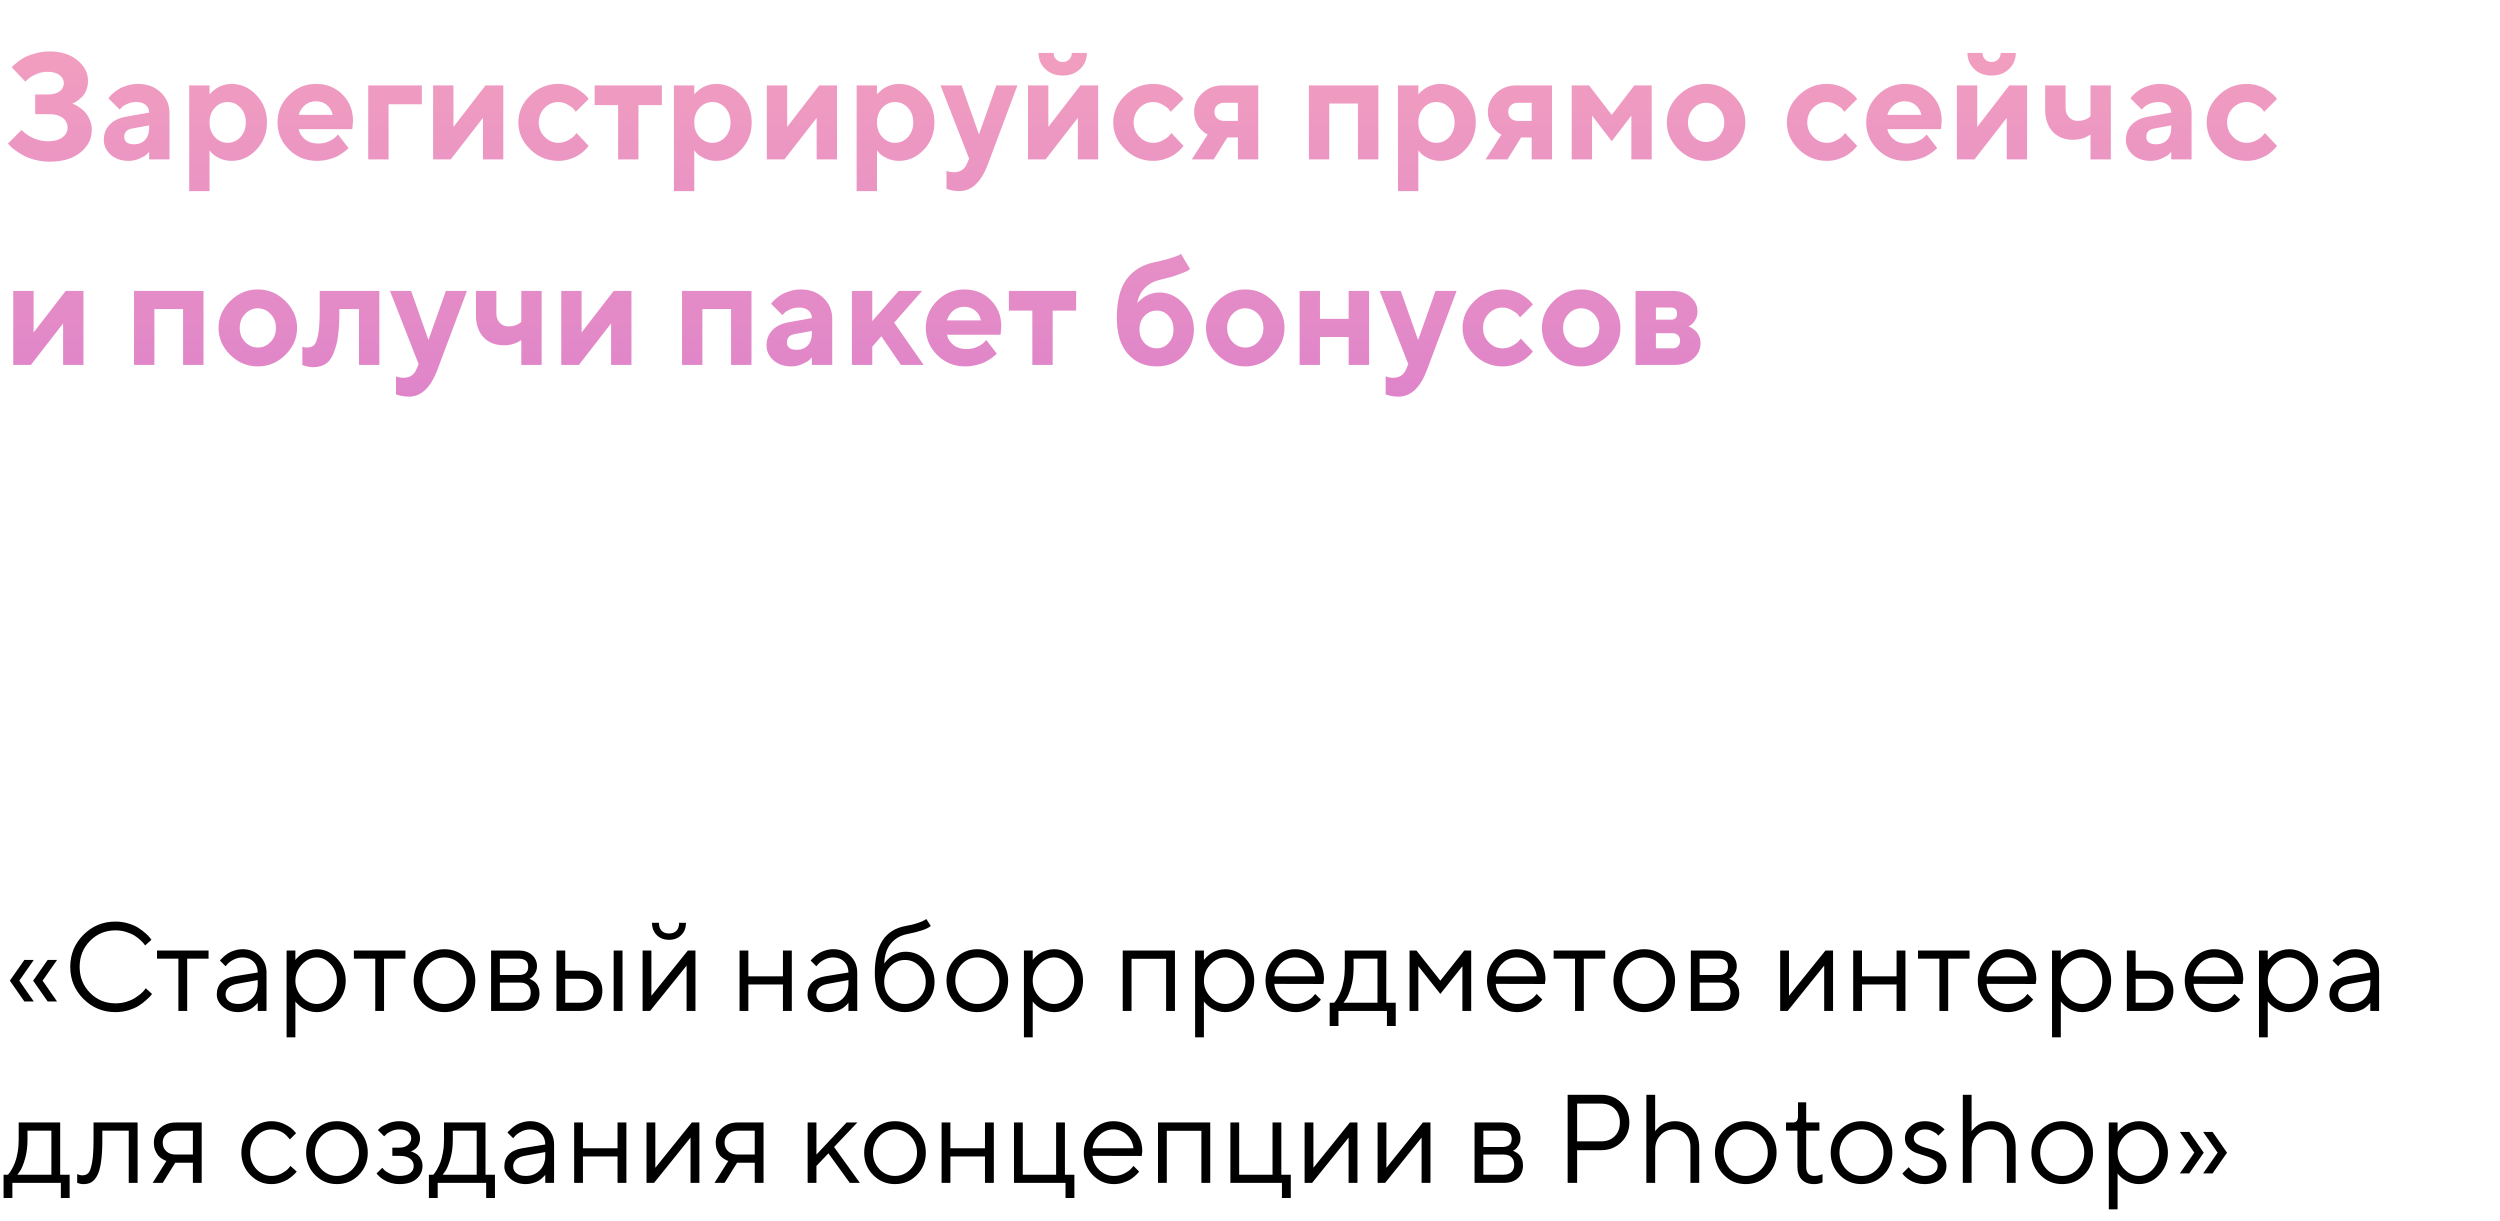 <?xml version="1.0" encoding="UTF-8"?> <svg xmlns="http://www.w3.org/2000/svg" width="596" height="291" viewBox="0 0 596 291" fill="none"> <path d="M17.207 24.676C17.324 24.723 17.488 24.793 17.699 24.887C17.922 24.969 18.303 25.186 18.842 25.537C19.381 25.877 19.85 26.264 20.248 26.697C20.658 27.131 21.033 27.734 21.373 28.508C21.713 29.27 21.883 30.096 21.883 30.986C21.883 33.096 20.98 34.883 19.176 36.348C17.383 37.812 14.922 38.545 11.793 38.545C10.598 38.545 9.432 38.393 8.295 38.088C7.17 37.795 6.238 37.438 5.5 37.016C4.762 36.594 4.105 36.172 3.531 35.75C2.969 35.328 2.559 34.977 2.301 34.695L1.896 34.221L5.148 30.986L5.43 31.268C5.547 31.385 5.811 31.602 6.221 31.918C6.631 32.234 7.064 32.51 7.521 32.744C7.979 32.978 8.559 33.195 9.262 33.395C9.965 33.582 10.691 33.676 11.441 33.676C12.93 33.676 14.078 33.365 14.887 32.744C15.707 32.123 16.117 31.355 16.117 30.441C16.117 29.504 15.736 28.73 14.975 28.121C14.225 27.512 13.105 27.207 11.617 27.207H8.383V22.514H11.441C12.66 22.514 13.592 22.262 14.236 21.758C14.893 21.254 15.221 20.609 15.221 19.824C15.221 19.051 14.875 18.406 14.184 17.891C13.504 17.375 12.531 17.117 11.266 17.117C10.352 17.117 9.461 17.311 8.594 17.697C7.727 18.084 7.094 18.465 6.695 18.84L6.045 19.455L2.793 16.045C2.863 15.951 2.98 15.822 3.145 15.658C3.32 15.482 3.689 15.172 4.252 14.727C4.814 14.281 5.412 13.9 6.045 13.584C6.689 13.256 7.533 12.957 8.576 12.688C9.619 12.406 10.691 12.266 11.793 12.266C14.559 12.266 16.779 12.963 18.455 14.357C20.143 15.74 20.986 17.381 20.986 19.279C20.986 20.076 20.852 20.803 20.582 21.459C20.324 22.115 20.008 22.631 19.633 23.006C19.258 23.381 18.889 23.709 18.525 23.99C18.174 24.26 17.863 24.441 17.594 24.535L17.207 24.676ZM35.559 38V36.207C35.418 36.371 35.219 36.576 34.961 36.822C34.715 37.057 34.17 37.373 33.326 37.772C32.482 38.158 31.604 38.352 30.689 38.352C28.932 38.352 27.502 37.865 26.4 36.893C25.299 35.908 24.748 34.719 24.748 33.324C24.748 31.883 25.211 30.682 26.137 29.721C27.062 28.76 28.34 28.133 29.969 27.84L35.559 26.838C35.559 26.1 35.289 25.496 34.75 25.027C34.211 24.559 33.461 24.324 32.5 24.324C31.703 24.324 30.977 24.477 30.32 24.781C29.664 25.074 29.201 25.379 28.932 25.695L28.527 26.117L25.838 23.428C25.908 23.334 26.002 23.211 26.119 23.059C26.248 22.895 26.523 22.619 26.945 22.232C27.379 21.846 27.848 21.506 28.352 21.213C28.855 20.908 29.518 20.633 30.338 20.387C31.158 20.129 31.996 20 32.852 20C35.078 20 36.895 20.668 38.301 22.004C39.707 23.328 40.41 24.998 40.41 27.014V38H35.559ZM31.955 34.397C33.057 34.397 33.93 34.051 34.574 33.359C35.23 32.656 35.559 31.684 35.559 30.441V29.896L31.604 30.617C30.279 30.828 29.617 31.49 29.617 32.603C29.617 33.799 30.396 34.397 31.955 34.397ZM55.176 38.352C54.168 38.352 53.225 38.147 52.346 37.736C51.478 37.315 50.863 36.898 50.5 36.488L49.955 35.838V45.559H45.103V20.352H49.955V22.514C50.002 22.443 50.072 22.355 50.166 22.25C50.272 22.145 50.482 21.951 50.799 21.67C51.127 21.377 51.478 21.119 51.853 20.896C52.228 20.662 52.715 20.457 53.312 20.281C53.91 20.094 54.531 20 55.176 20C57.461 20 59.441 20.891 61.117 22.672C62.805 24.441 63.648 26.609 63.648 29.176C63.648 31.742 62.805 33.916 61.117 35.697C59.441 37.467 57.461 38.352 55.176 38.352ZM57.338 25.695C56.506 24.781 55.486 24.324 54.279 24.324C53.084 24.324 52.065 24.781 51.221 25.695C50.377 26.598 49.955 27.758 49.955 29.176C49.955 30.594 50.377 31.76 51.221 32.674C52.065 33.588 53.084 34.045 54.279 34.045C55.486 34.045 56.506 33.588 57.338 32.674C58.182 31.76 58.603 30.594 58.603 29.176C58.603 27.758 58.182 26.598 57.338 25.695ZM83.986 30.793H71.207C71.394 31.754 71.904 32.568 72.736 33.236C73.568 33.893 74.617 34.221 75.883 34.221C76.797 34.221 77.641 34.045 78.414 33.693C79.199 33.33 79.75 32.967 80.066 32.603L80.576 32.059L83.09 35.293L82.773 35.609C82.621 35.762 82.305 36.014 81.824 36.365C81.344 36.717 80.834 37.033 80.295 37.315C79.756 37.584 79.053 37.824 78.186 38.035C77.33 38.246 76.445 38.352 75.531 38.352C72.941 38.352 70.732 37.455 68.904 35.662C67.076 33.857 66.162 31.695 66.162 29.176C66.162 26.656 67.064 24.5 68.869 22.707C70.674 20.902 72.836 20 75.356 20C77.875 20 79.973 20.844 81.648 22.531C83.324 24.207 84.162 26.305 84.162 28.824L83.986 30.793ZM77.957 25.062C77.254 24.453 76.387 24.148 75.356 24.148C74.324 24.148 73.445 24.447 72.719 25.045C72.004 25.643 71.5 26.422 71.207 27.383H79.311C79.123 26.445 78.672 25.672 77.957 25.062ZM100.562 20.352V24.852H92.635V38H87.783V20.352H100.562ZM115.75 20.352H119.986V38H115.135V28.104L107.453 38H103.252V20.352H108.104V30.266L115.75 20.352ZM126.402 35.609C124.516 33.77 123.572 31.625 123.572 29.176C123.572 26.727 124.516 24.588 126.402 22.76C128.289 20.92 130.527 20 133.117 20C134.031 20 134.898 20.129 135.719 20.387C136.551 20.633 137.23 20.932 137.758 21.283C138.285 21.623 138.754 21.969 139.164 22.32C139.574 22.672 139.873 22.977 140.061 23.234L140.324 23.604L137.266 26.662C137.172 26.498 137.014 26.281 136.791 26.012C136.58 25.742 136.111 25.396 135.385 24.975C134.67 24.541 133.914 24.324 133.117 24.324C131.84 24.324 130.738 24.799 129.812 25.748C128.898 26.697 128.441 27.846 128.441 29.193C128.441 30.529 128.904 31.672 129.83 32.621C130.756 33.57 131.852 34.045 133.117 34.045C133.914 34.045 134.67 33.852 135.385 33.465C136.111 33.078 136.639 32.691 136.967 32.305L137.441 31.707L140.324 34.766C140.254 34.859 140.154 34.994 140.025 35.17C139.908 35.334 139.627 35.621 139.182 36.031C138.736 36.43 138.256 36.787 137.74 37.103C137.225 37.408 136.551 37.695 135.719 37.965C134.898 38.223 134.031 38.352 133.117 38.352C130.527 38.352 128.289 37.438 126.402 35.609ZM141.766 25.045V20.352H157.797V25.045H152.207V38H147.355V25.045H141.766ZM170.734 38.352C169.727 38.352 168.783 38.147 167.904 37.736C167.037 37.315 166.422 36.898 166.059 36.488L165.514 35.838V45.559H160.662V20.352H165.514V22.514C165.561 22.443 165.631 22.355 165.725 22.25C165.83 22.145 166.041 21.951 166.357 21.67C166.686 21.377 167.037 21.119 167.412 20.896C167.787 20.662 168.273 20.457 168.871 20.281C169.469 20.094 170.09 20 170.734 20C173.02 20 175 20.891 176.676 22.672C178.363 24.441 179.207 26.609 179.207 29.176C179.207 31.742 178.363 33.916 176.676 35.697C175 37.467 173.02 38.352 170.734 38.352ZM172.896 25.695C172.064 24.781 171.045 24.324 169.838 24.324C168.643 24.324 167.623 24.781 166.779 25.695C165.936 26.598 165.514 27.758 165.514 29.176C165.514 30.594 165.936 31.76 166.779 32.674C167.623 33.588 168.643 34.045 169.838 34.045C171.045 34.045 172.064 33.588 172.896 32.674C173.74 31.76 174.162 30.594 174.162 29.176C174.162 27.758 173.74 26.598 172.896 25.695ZM195.309 20.352H199.545V38H194.693V28.104L187.012 38H182.811V20.352H187.662V30.266L195.309 20.352ZM214.293 38.352C213.285 38.352 212.342 38.147 211.463 37.736C210.596 37.315 209.98 36.898 209.617 36.488L209.072 35.838V45.559H204.221V20.352H209.072V22.514C209.119 22.443 209.189 22.355 209.283 22.25C209.389 22.145 209.6 21.951 209.916 21.67C210.244 21.377 210.596 21.119 210.971 20.896C211.346 20.662 211.832 20.457 212.43 20.281C213.027 20.094 213.648 20 214.293 20C216.578 20 218.559 20.891 220.234 22.672C221.922 24.441 222.766 26.609 222.766 29.176C222.766 31.742 221.922 33.916 220.234 35.697C218.559 37.467 216.578 38.352 214.293 38.352ZM216.455 25.695C215.623 24.781 214.604 24.324 213.396 24.324C212.201 24.324 211.182 24.781 210.338 25.695C209.494 26.598 209.072 27.758 209.072 29.176C209.072 30.594 209.494 31.76 210.338 32.674C211.182 33.588 212.201 34.045 213.396 34.045C214.604 34.045 215.623 33.588 216.455 32.674C217.299 31.76 217.721 30.594 217.721 29.176C217.721 27.758 217.299 26.598 216.455 25.695ZM230.5 39.072L231.045 37.824L224.207 20.352H229.252L233.383 32.059L237.531 20.352H242.559L235.545 39.072C233.939 43.397 231.66 45.559 228.707 45.559C228.18 45.559 227.658 45.512 227.143 45.418C226.627 45.324 226.246 45.23 226 45.137L225.648 45.014V40.707C226.129 40.941 226.727 41.059 227.441 41.059C228.906 41.059 229.926 40.397 230.5 39.072ZM251.805 14.164C252.215 14.574 252.73 14.779 253.352 14.779C253.973 14.779 254.488 14.574 254.898 14.164C255.309 13.754 255.514 13.238 255.514 12.617H259.117C259.117 14.152 258.572 15.435 257.482 16.467C256.404 17.498 255.027 18.014 253.352 18.014C251.676 18.014 250.293 17.498 249.203 16.467C248.125 15.435 247.586 14.152 247.586 12.617H251.189C251.189 13.238 251.395 13.754 251.805 14.164ZM257.57 20.352H261.807V38H256.955V28.104L249.273 38H245.072V20.352H249.924V30.266L257.57 20.352ZM268.223 35.609C266.336 33.77 265.393 31.625 265.393 29.176C265.393 26.727 266.336 24.588 268.223 22.76C270.109 20.92 272.348 20 274.938 20C275.852 20 276.719 20.129 277.539 20.387C278.371 20.633 279.051 20.932 279.578 21.283C280.105 21.623 280.574 21.969 280.984 22.32C281.395 22.672 281.693 22.977 281.881 23.234L282.145 23.604L279.086 26.662C278.992 26.498 278.834 26.281 278.611 26.012C278.4 25.742 277.932 25.396 277.205 24.975C276.49 24.541 275.734 24.324 274.938 24.324C273.66 24.324 272.559 24.799 271.633 25.748C270.719 26.697 270.262 27.846 270.262 29.193C270.262 30.529 270.725 31.672 271.65 32.621C272.576 33.57 273.672 34.045 274.938 34.045C275.734 34.045 276.49 33.852 277.205 33.465C277.932 33.078 278.459 32.691 278.787 32.305L279.262 31.707L282.145 34.766C282.074 34.859 281.975 34.994 281.846 35.17C281.729 35.334 281.447 35.621 281.002 36.031C280.557 36.43 280.076 36.787 279.561 37.103C279.045 37.408 278.371 37.695 277.539 37.965C276.719 38.223 275.852 38.352 274.938 38.352C272.348 38.352 270.109 37.438 268.223 35.609ZM291.514 20.352H299.969V38H295.117V32.779H292.586L289.352 38H284.131L287.91 32.059C287.816 32.012 287.693 31.953 287.541 31.883C287.4 31.812 287.143 31.619 286.768 31.303C286.404 30.986 286.076 30.646 285.783 30.283C285.502 29.908 285.244 29.398 285.01 28.754C284.787 28.098 284.676 27.4 284.676 26.662C284.676 24.939 285.326 23.457 286.627 22.215C287.939 20.973 289.568 20.352 291.514 20.352ZM295.117 24.5H291.883C291.168 24.5 290.594 24.699 290.16 25.098C289.738 25.496 289.527 26.018 289.527 26.662C289.527 27.307 289.738 27.828 290.16 28.227C290.582 28.625 291.156 28.824 291.883 28.824H295.117V24.5ZM316.896 24.676V38H312.045V20.352H328.604V38H323.734V24.676H316.896ZM343.352 38.352C342.344 38.352 341.4 38.147 340.521 37.736C339.654 37.315 339.039 36.898 338.676 36.488L338.131 35.838V45.559H333.279V20.352H338.131V22.514C338.178 22.443 338.248 22.355 338.342 22.25C338.447 22.145 338.658 21.951 338.975 21.67C339.303 21.377 339.654 21.119 340.029 20.896C340.404 20.662 340.891 20.457 341.488 20.281C342.086 20.094 342.707 20 343.352 20C345.637 20 347.617 20.891 349.293 22.672C350.98 24.441 351.824 26.609 351.824 29.176C351.824 31.742 350.98 33.916 349.293 35.697C347.617 37.467 345.637 38.352 343.352 38.352ZM345.514 25.695C344.682 24.781 343.662 24.324 342.455 24.324C341.26 24.324 340.24 24.781 339.396 25.695C338.553 26.598 338.131 27.758 338.131 29.176C338.131 30.594 338.553 31.76 339.396 32.674C340.24 33.588 341.26 34.045 342.455 34.045C343.662 34.045 344.682 33.588 345.514 32.674C346.357 31.76 346.779 30.594 346.779 29.176C346.779 27.758 346.357 26.598 345.514 25.695ZM361.545 20.352H370V38H365.148V32.779H362.617L359.383 38H354.162L357.941 32.059C357.848 32.012 357.725 31.953 357.572 31.883C357.432 31.812 357.174 31.619 356.799 31.303C356.436 30.986 356.107 30.646 355.814 30.283C355.533 29.908 355.275 29.398 355.041 28.754C354.818 28.098 354.707 27.4 354.707 26.662C354.707 24.939 355.357 23.457 356.658 22.215C357.971 20.973 359.6 20.352 361.545 20.352ZM365.148 24.5H361.914C361.199 24.5 360.625 24.699 360.191 25.098C359.77 25.496 359.559 26.018 359.559 26.662C359.559 27.307 359.77 27.828 360.191 28.227C360.613 28.625 361.188 28.824 361.914 28.824H365.148V24.5ZM384.238 33.676L379.545 27.559V38H374.693V20.352H378.824L384.238 27.383L389.635 20.352H393.766V38H388.914V27.559L384.238 33.676ZM403.697 25.854C402.842 26.756 402.414 27.869 402.414 29.193C402.414 30.506 402.842 31.613 403.697 32.516C404.553 33.406 405.566 33.852 406.738 33.852C407.91 33.852 408.924 33.406 409.779 32.516C410.635 31.613 411.062 30.506 411.062 29.193C411.062 27.869 410.635 26.756 409.779 25.854C408.924 24.951 407.91 24.5 406.738 24.5C405.566 24.5 404.553 24.951 403.697 25.854ZM413.295 22.76C415.158 24.588 416.09 26.727 416.09 29.176C416.09 31.625 415.158 33.77 413.295 35.609C411.443 37.438 409.258 38.352 406.738 38.352C404.219 38.352 402.027 37.438 400.164 35.609C398.301 33.77 397.369 31.625 397.369 29.176C397.369 26.727 398.301 24.588 400.164 22.76C402.027 20.92 404.219 20 406.738 20C409.258 20 411.443 20.92 413.295 22.76ZM428.816 35.609C426.93 33.77 425.986 31.625 425.986 29.176C425.986 26.727 426.93 24.588 428.816 22.76C430.703 20.92 432.941 20 435.531 20C436.445 20 437.312 20.129 438.133 20.387C438.965 20.633 439.645 20.932 440.172 21.283C440.699 21.623 441.168 21.969 441.578 22.32C441.988 22.672 442.287 22.977 442.475 23.234L442.738 23.604L439.68 26.662C439.586 26.498 439.428 26.281 439.205 26.012C438.994 25.742 438.525 25.396 437.799 24.975C437.084 24.541 436.328 24.324 435.531 24.324C434.254 24.324 433.152 24.799 432.227 25.748C431.312 26.697 430.855 27.846 430.855 29.193C430.855 30.529 431.318 31.672 432.244 32.621C433.17 33.57 434.266 34.045 435.531 34.045C436.328 34.045 437.084 33.852 437.799 33.465C438.525 33.078 439.053 32.691 439.381 32.305L439.855 31.707L442.738 34.766C442.668 34.859 442.568 34.994 442.439 35.17C442.322 35.334 442.041 35.621 441.596 36.031C441.15 36.43 440.67 36.787 440.154 37.103C439.639 37.408 438.965 37.695 438.133 37.965C437.312 38.223 436.445 38.352 435.531 38.352C432.941 38.352 430.703 37.438 428.816 35.609ZM462.725 30.793H449.945C450.133 31.754 450.643 32.568 451.475 33.236C452.307 33.893 453.355 34.221 454.621 34.221C455.535 34.221 456.379 34.045 457.152 33.693C457.938 33.33 458.488 32.967 458.805 32.603L459.314 32.059L461.828 35.293L461.512 35.609C461.359 35.762 461.043 36.014 460.562 36.365C460.082 36.717 459.572 37.033 459.033 37.315C458.494 37.584 457.791 37.824 456.924 38.035C456.068 38.246 455.184 38.352 454.27 38.352C451.68 38.352 449.471 37.455 447.643 35.662C445.814 33.857 444.9 31.695 444.9 29.176C444.9 26.656 445.803 24.5 447.607 22.707C449.412 20.902 451.574 20 454.094 20C456.613 20 458.711 20.844 460.387 22.531C462.062 24.207 462.9 26.305 462.9 28.824L462.725 30.793ZM456.695 25.062C455.992 24.453 455.125 24.148 454.094 24.148C453.062 24.148 452.184 24.447 451.457 25.045C450.742 25.643 450.238 26.422 449.945 27.383H458.049C457.861 26.445 457.41 25.672 456.695 25.062ZM473.254 14.164C473.664 14.574 474.18 14.779 474.801 14.779C475.422 14.779 475.938 14.574 476.348 14.164C476.758 13.754 476.963 13.238 476.963 12.617H480.566C480.566 14.152 480.021 15.435 478.932 16.467C477.854 17.498 476.477 18.014 474.801 18.014C473.125 18.014 471.742 17.498 470.652 16.467C469.574 15.435 469.035 14.152 469.035 12.617H472.639C472.639 13.238 472.844 13.754 473.254 14.164ZM479.02 20.352H483.256V38H478.404V28.104L470.723 38H466.521V20.352H471.373V30.266L479.02 20.352ZM498.373 38V32.059C497.178 32.902 495.795 33.324 494.225 33.324C492.209 33.324 490.592 32.685 489.373 31.408C488.166 30.119 487.562 28.355 487.562 26.117V20.352H492.432V25.766C492.432 26.656 492.707 27.389 493.258 27.963C493.809 28.537 494.494 28.824 495.314 28.824C495.889 28.824 496.434 28.736 496.949 28.561C497.465 28.373 497.828 28.186 498.039 27.998L498.373 27.734V20.352H503.225V38H498.373ZM517.621 38V36.207C517.48 36.371 517.281 36.576 517.023 36.822C516.777 37.057 516.232 37.373 515.389 37.772C514.545 38.158 513.666 38.352 512.752 38.352C510.994 38.352 509.564 37.865 508.463 36.893C507.361 35.908 506.811 34.719 506.811 33.324C506.811 31.883 507.273 30.682 508.199 29.721C509.125 28.76 510.402 28.133 512.031 27.84L517.621 26.838C517.621 26.1 517.352 25.496 516.812 25.027C516.273 24.559 515.523 24.324 514.562 24.324C513.766 24.324 513.039 24.477 512.383 24.781C511.727 25.074 511.264 25.379 510.994 25.695L510.59 26.117L507.9 23.428C507.971 23.334 508.064 23.211 508.182 23.059C508.311 22.895 508.586 22.619 509.008 22.232C509.441 21.846 509.91 21.506 510.414 21.213C510.918 20.908 511.58 20.633 512.4 20.387C513.221 20.129 514.059 20 514.914 20C517.141 20 518.957 20.668 520.363 22.004C521.77 23.328 522.473 24.998 522.473 27.014V38H517.621ZM514.018 34.397C515.119 34.397 515.992 34.051 516.637 33.359C517.293 32.656 517.621 31.684 517.621 30.441V29.896L513.666 30.617C512.342 30.828 511.68 31.49 511.68 32.603C511.68 33.799 512.459 34.397 514.018 34.397ZM528.906 35.609C527.02 33.77 526.076 31.625 526.076 29.176C526.076 26.727 527.02 24.588 528.906 22.76C530.793 20.92 533.031 20 535.621 20C536.535 20 537.402 20.129 538.223 20.387C539.055 20.633 539.734 20.932 540.262 21.283C540.789 21.623 541.258 21.969 541.668 22.32C542.078 22.672 542.377 22.977 542.564 23.234L542.828 23.604L539.77 26.662C539.676 26.498 539.518 26.281 539.295 26.012C539.084 25.742 538.615 25.396 537.889 24.975C537.174 24.541 536.418 24.324 535.621 24.324C534.344 24.324 533.242 24.799 532.316 25.748C531.402 26.697 530.945 27.846 530.945 29.193C530.945 30.529 531.408 31.672 532.334 32.621C533.26 33.57 534.355 34.045 535.621 34.045C536.418 34.045 537.174 33.852 537.889 33.465C538.615 33.078 539.143 32.691 539.471 32.305L539.945 31.707L542.828 34.766C542.758 34.859 542.658 34.994 542.529 35.17C542.412 35.334 542.131 35.621 541.686 36.031C541.24 36.43 540.76 36.787 540.244 37.103C539.729 37.408 539.055 37.695 538.223 37.965C537.402 38.223 536.535 38.352 535.621 38.352C533.031 38.352 530.793 37.438 528.906 35.609ZM15.66 69.352H19.896V87H15.045V77.103L7.363 87H3.162V69.352H8.014V79.266L15.66 69.352ZM36.807 73.676V87H31.955V69.352H48.514V87H43.645V73.676H36.807ZM58.428 74.853C57.572 75.756 57.145 76.869 57.145 78.193C57.145 79.506 57.572 80.613 58.428 81.516C59.283 82.406 60.297 82.852 61.469 82.852C62.641 82.852 63.654 82.406 64.51 81.516C65.365 80.613 65.793 79.506 65.793 78.193C65.793 76.869 65.365 75.756 64.51 74.853C63.654 73.951 62.641 73.5 61.469 73.5C60.297 73.5 59.283 73.951 58.428 74.853ZM68.025 71.76C69.889 73.588 70.82 75.727 70.82 78.176C70.82 80.625 69.889 82.769 68.025 84.609C66.174 86.438 63.988 87.352 61.469 87.352C58.949 87.352 56.758 86.438 54.895 84.609C53.031 82.769 52.1 80.625 52.1 78.176C52.1 75.727 53.031 73.588 54.895 71.76C56.758 69.92 58.949 69 61.469 69C63.988 69 66.174 69.92 68.025 71.76ZM76.217 69.352H90.438V87H85.586V73.676H80.91V74.766C80.91 78.059 80.629 80.678 80.066 82.623C79.516 84.557 78.801 85.863 77.922 86.543C77.055 87.211 75.947 87.545 74.6 87.545C74.166 87.545 73.738 87.492 73.316 87.387C72.906 87.293 72.602 87.211 72.402 87.141L72.086 87V82.676C72.449 82.793 72.807 82.852 73.158 82.852C73.873 82.852 74.436 82.67 74.846 82.307C75.256 81.932 75.584 81.106 75.83 79.828C76.088 78.539 76.217 76.67 76.217 74.221V69.352ZM99.262 88.072L99.807 86.824L92.969 69.352H98.014L102.145 81.059L106.293 69.352H111.32L104.307 88.072C102.701 92.397 100.422 94.559 97.469 94.559C96.941 94.559 96.42 94.512 95.904 94.418C95.389 94.324 95.008 94.231 94.762 94.137L94.41 94.014V89.707C94.891 89.941 95.488 90.059 96.203 90.059C97.668 90.059 98.688 89.397 99.262 88.072ZM124.275 87V81.059C123.08 81.902 121.697 82.324 120.127 82.324C118.111 82.324 116.494 81.686 115.275 80.408C114.068 79.119 113.465 77.356 113.465 75.117V69.352H118.334V74.766C118.334 75.656 118.609 76.389 119.16 76.963C119.711 77.537 120.396 77.824 121.217 77.824C121.791 77.824 122.336 77.736 122.852 77.561C123.367 77.373 123.73 77.186 123.941 76.998L124.275 76.734V69.352H129.127V87H124.275ZM146.301 69.352H150.537V87H145.686V77.103L138.004 87H133.803V69.352H138.654V79.266L146.301 69.352ZM167.447 73.676V87H162.596V69.352H179.154V87H174.285V73.676H167.447ZM193.551 87V85.207C193.41 85.371 193.211 85.576 192.953 85.822C192.707 86.057 192.162 86.373 191.318 86.772C190.475 87.158 189.596 87.352 188.682 87.352C186.924 87.352 185.494 86.865 184.393 85.893C183.291 84.908 182.74 83.719 182.74 82.324C182.74 80.883 183.203 79.682 184.129 78.721C185.055 77.76 186.332 77.133 187.961 76.84L193.551 75.838C193.551 75.1 193.281 74.496 192.742 74.027C192.203 73.559 191.453 73.324 190.492 73.324C189.695 73.324 188.969 73.477 188.312 73.781C187.656 74.074 187.193 74.379 186.924 74.695L186.52 75.117L183.83 72.428C183.9 72.334 183.994 72.211 184.111 72.059C184.24 71.894 184.516 71.619 184.938 71.232C185.371 70.846 185.84 70.506 186.344 70.213C186.848 69.908 187.51 69.633 188.33 69.387C189.15 69.129 189.988 69 190.844 69C193.07 69 194.887 69.668 196.293 71.004C197.699 72.328 198.402 73.998 198.402 76.014V87H193.551ZM189.947 83.397C191.049 83.397 191.922 83.051 192.566 82.359C193.223 81.656 193.551 80.684 193.551 79.441V78.897L189.596 79.617C188.271 79.828 187.609 80.49 187.609 81.603C187.609 82.799 188.389 83.397 189.947 83.397ZM219.83 69.352L213.168 76.928L220.199 87H214.785L210.109 80.162L207.947 82.676V87H203.096V69.352H207.947V76.559L214.258 69.352H219.83ZM238.533 79.793H225.754C225.941 80.754 226.451 81.568 227.283 82.236C228.115 82.893 229.164 83.221 230.43 83.221C231.344 83.221 232.188 83.045 232.961 82.693C233.746 82.33 234.297 81.967 234.613 81.603L235.123 81.059L237.637 84.293L237.32 84.609C237.168 84.762 236.852 85.014 236.371 85.365C235.891 85.717 235.381 86.033 234.842 86.314C234.303 86.584 233.6 86.824 232.732 87.035C231.877 87.246 230.992 87.352 230.078 87.352C227.488 87.352 225.279 86.455 223.451 84.662C221.623 82.857 220.709 80.695 220.709 78.176C220.709 75.656 221.611 73.5 223.416 71.707C225.221 69.902 227.383 69 229.902 69C232.422 69 234.52 69.844 236.195 71.531C237.871 73.207 238.709 75.305 238.709 77.824L238.533 79.793ZM232.504 74.062C231.801 73.453 230.934 73.148 229.902 73.148C228.871 73.148 227.992 73.447 227.266 74.045C226.551 74.643 226.047 75.422 225.754 76.383H233.857C233.67 75.445 233.219 74.672 232.504 74.062ZM240.52 74.045V69.352H256.551V74.045H250.961V87H246.109V74.045H240.52ZM284.623 78.545C284.623 81.018 283.791 83.103 282.127 84.803C280.475 86.502 278.365 87.352 275.799 87.352C272.916 87.352 270.602 86.35 268.855 84.346C267.121 82.342 266.254 79.506 266.254 75.838C266.254 71.736 267.033 68.637 268.592 66.539C270.15 64.441 272.371 63.1 275.254 62.514C276.531 62.244 277.697 61.951 278.752 61.635C279.807 61.318 280.539 61.06 280.949 60.861L281.564 60.545L283.709 64.148C283.615 64.242 283.445 64.365 283.199 64.518C282.965 64.67 282.244 64.969 281.037 65.414C279.842 65.859 278.395 66.275 276.695 66.662C275.16 67.002 273.912 67.658 272.951 68.631C271.99 69.592 271.381 70.793 271.123 72.234C271.17 72.164 271.246 72.076 271.352 71.971C271.457 71.865 271.68 71.672 272.02 71.391C272.359 71.098 272.717 70.84 273.092 70.617C273.479 70.383 273.965 70.178 274.551 70.002C275.137 69.814 275.734 69.721 276.344 69.721C278.523 69.721 280.445 70.594 282.109 72.34C283.785 74.074 284.623 76.143 284.623 78.545ZM272.846 75.311C272.049 76.143 271.65 77.221 271.65 78.545C271.65 79.857 272.049 80.936 272.846 81.779C273.643 82.623 274.627 83.045 275.799 83.045C276.9 83.045 277.832 82.623 278.594 81.779C279.367 80.936 279.754 79.857 279.754 78.545C279.754 77.221 279.367 76.143 278.594 75.311C277.832 74.467 276.9 74.045 275.799 74.045C274.627 74.045 273.643 74.467 272.846 75.311ZM293.834 74.853C292.979 75.756 292.551 76.869 292.551 78.193C292.551 79.506 292.979 80.613 293.834 81.516C294.689 82.406 295.703 82.852 296.875 82.852C298.047 82.852 299.061 82.406 299.916 81.516C300.771 80.613 301.199 79.506 301.199 78.193C301.199 76.869 300.771 75.756 299.916 74.853C299.061 73.951 298.047 73.5 296.875 73.5C295.703 73.5 294.689 73.951 293.834 74.853ZM303.432 71.76C305.295 73.588 306.227 75.727 306.227 78.176C306.227 80.625 305.295 82.769 303.432 84.609C301.58 86.438 299.395 87.352 296.875 87.352C294.355 87.352 292.164 86.438 290.301 84.609C288.438 82.769 287.506 80.625 287.506 78.176C287.506 75.727 288.438 73.588 290.301 71.76C292.164 69.92 294.355 69 296.875 69C299.395 69 301.58 69.92 303.432 71.76ZM314.682 80.338V87H309.83V69.352H314.682V76.014H321.52V69.352H326.389V87H321.52V80.338H314.682ZM335.195 88.072L335.74 86.824L328.902 69.352H333.947L338.078 81.059L342.227 69.352H347.254L340.24 88.072C338.635 92.397 336.355 94.559 333.402 94.559C332.875 94.559 332.354 94.512 331.838 94.418C331.322 94.324 330.941 94.231 330.695 94.137L330.344 94.014V89.707C330.824 89.941 331.422 90.059 332.137 90.059C333.602 90.059 334.621 89.397 335.195 88.072ZM351.508 84.609C349.621 82.769 348.678 80.625 348.678 78.176C348.678 75.727 349.621 73.588 351.508 71.76C353.395 69.92 355.633 69 358.223 69C359.137 69 360.004 69.129 360.824 69.387C361.656 69.633 362.336 69.932 362.863 70.283C363.391 70.623 363.859 70.969 364.27 71.32C364.68 71.672 364.979 71.977 365.166 72.234L365.43 72.603L362.371 75.662C362.277 75.498 362.119 75.281 361.896 75.012C361.686 74.742 361.217 74.397 360.49 73.975C359.775 73.541 359.02 73.324 358.223 73.324C356.945 73.324 355.844 73.799 354.918 74.748C354.004 75.697 353.547 76.846 353.547 78.193C353.547 79.529 354.01 80.672 354.936 81.621C355.861 82.57 356.957 83.045 358.223 83.045C359.02 83.045 359.775 82.852 360.49 82.465C361.217 82.078 361.744 81.691 362.072 81.305L362.547 80.707L365.43 83.766C365.359 83.859 365.26 83.994 365.131 84.17C365.014 84.334 364.732 84.621 364.287 85.031C363.842 85.43 363.361 85.787 362.846 86.103C362.33 86.408 361.656 86.695 360.824 86.965C360.004 87.223 359.137 87.352 358.223 87.352C355.633 87.352 353.395 86.438 351.508 84.609ZM373.92 74.853C373.064 75.756 372.637 76.869 372.637 78.193C372.637 79.506 373.064 80.613 373.92 81.516C374.775 82.406 375.789 82.852 376.961 82.852C378.133 82.852 379.146 82.406 380.002 81.516C380.857 80.613 381.285 79.506 381.285 78.193C381.285 76.869 380.857 75.756 380.002 74.853C379.146 73.951 378.133 73.5 376.961 73.5C375.789 73.5 374.775 73.951 373.92 74.853ZM383.518 71.76C385.381 73.588 386.312 75.727 386.312 78.176C386.312 80.625 385.381 82.769 383.518 84.609C381.666 86.438 379.48 87.352 376.961 87.352C374.441 87.352 372.25 86.438 370.387 84.609C368.523 82.769 367.592 80.625 367.592 78.176C367.592 75.727 368.523 73.588 370.387 71.76C372.25 69.92 374.441 69 376.961 69C379.48 69 381.666 69.92 383.518 71.76ZM389.916 69.352H398.74C400.498 69.352 401.928 69.832 403.029 70.793C404.131 71.754 404.682 72.897 404.682 74.221C404.682 75.018 404.5 75.715 404.137 76.312C403.773 76.91 403.41 77.303 403.047 77.49L402.52 77.824C402.59 77.848 402.689 77.883 402.818 77.93C402.947 77.977 403.182 78.111 403.521 78.334C403.861 78.545 404.154 78.791 404.4 79.072C404.658 79.342 404.887 79.717 405.086 80.197C405.297 80.678 405.402 81.205 405.402 81.779C405.402 83.268 404.828 84.51 403.68 85.506C402.543 86.502 401.014 87 399.092 87H389.916V69.352ZM398.74 79.441H394.768V83.045H398.74C399.291 83.045 399.725 82.875 400.041 82.535C400.369 82.195 400.533 81.762 400.533 81.234C400.533 80.707 400.369 80.279 400.041 79.951C399.725 79.611 399.291 79.441 398.74 79.441ZM398.371 76.207C399.332 76.207 399.812 75.727 399.812 74.766C399.812 73.805 399.332 73.324 398.371 73.324H394.768V76.207H398.371Z" fill="url(#paint0_linear)"></path> <path d="M5.805 238.744L2.348 233.793L5.805 228.856H8.046L4.604 233.793L8.046 238.744H5.805ZM11.356 238.744L7.899 233.793L11.356 228.856H13.598L10.155 233.793L13.598 238.744H11.356ZM19.896 238.144C17.797 236.044 16.747 233.495 16.747 230.497C16.747 227.499 17.797 224.95 19.896 222.851C21.996 220.751 24.545 219.701 27.543 219.701C28.607 219.701 29.628 219.853 30.605 220.155C31.581 220.448 32.387 220.805 33.022 221.225C33.666 221.645 34.227 222.069 34.706 222.499C35.194 222.929 35.546 223.295 35.761 223.598L36.098 224.052L34.589 225.399C34.53 225.302 34.442 225.175 34.325 225.019C34.208 224.853 33.935 224.564 33.505 224.154C33.075 223.744 32.606 223.383 32.099 223.07C31.601 222.748 30.941 222.455 30.121 222.191C29.301 221.928 28.441 221.796 27.543 221.796C25.141 221.796 23.114 222.631 21.464 224.301C19.814 225.971 18.988 228.036 18.988 230.497C18.988 232.958 19.814 235.023 21.464 236.693C23.114 238.363 25.141 239.198 27.543 239.198C28.441 239.198 29.301 239.076 30.121 238.832C30.941 238.578 31.62 238.275 32.157 237.924C32.704 237.572 33.183 237.226 33.593 236.884C34.003 236.532 34.296 236.225 34.472 235.961L34.75 235.595L36.244 236.957C36.166 237.074 36.044 237.23 35.878 237.426C35.722 237.611 35.365 237.953 34.809 238.451C34.262 238.949 33.681 239.394 33.065 239.784C32.45 240.175 31.64 240.526 30.634 240.839C29.638 241.142 28.607 241.293 27.543 241.293C24.545 241.293 21.996 240.243 19.896 238.144ZM37.431 228.549V226.601H49.721V228.549H44.623V241H42.528V228.549H37.431ZM55.888 232.753L61.44 231.845C61.44 230.78 61.102 229.916 60.429 229.252C59.755 228.588 58.891 228.256 57.836 228.256C57.074 228.256 56.356 228.432 55.683 228.783C55.019 229.125 54.535 229.477 54.232 229.838L53.778 230.351L52.431 229.003C52.489 228.925 52.567 228.827 52.665 228.71C52.773 228.583 52.997 228.368 53.339 228.065C53.69 227.753 54.057 227.475 54.438 227.23C54.818 226.986 55.316 226.771 55.932 226.586C56.557 226.391 57.191 226.293 57.836 226.293C59.477 226.293 60.834 226.825 61.908 227.89C62.992 228.954 63.534 230.272 63.534 231.845V241H61.44V239.052C61.4 239.11 61.337 239.193 61.249 239.301C61.171 239.398 60.985 239.579 60.692 239.843C60.409 240.097 60.102 240.326 59.77 240.531C59.438 240.727 58.998 240.902 58.451 241.059C57.914 241.215 57.357 241.293 56.781 241.293C55.346 241.293 54.135 240.868 53.148 240.019C52.172 239.169 51.684 238.197 51.684 237.104C51.684 235.902 52.045 234.936 52.768 234.203C53.49 233.461 54.53 232.978 55.888 232.753ZM56.781 239.345C58.139 239.345 59.252 238.9 60.121 238.012C61 237.123 61.44 235.971 61.44 234.555V233.646L56.488 234.555C54.691 234.896 53.788 235.746 53.778 237.104C53.778 237.748 54.042 238.285 54.569 238.715C55.106 239.135 55.844 239.345 56.781 239.345ZM71.986 229.926C70.941 231.029 70.419 232.323 70.419 233.808C70.419 235.282 70.941 236.576 71.986 237.689C73.041 238.793 74.218 239.345 75.517 239.345C76.757 239.345 77.865 238.808 78.842 237.733C79.828 236.649 80.321 235.341 80.321 233.808C80.321 232.265 79.828 230.956 78.842 229.882C77.865 228.798 76.757 228.256 75.517 228.256C74.218 228.256 73.041 228.812 71.986 229.926ZM70.419 238.744V247.299H68.324V226.601H70.419V228.856C70.458 228.798 70.526 228.71 70.624 228.593C70.731 228.466 70.941 228.256 71.254 227.963C71.576 227.67 71.923 227.411 72.294 227.187C72.665 226.952 73.139 226.747 73.715 226.571C74.301 226.386 74.901 226.293 75.517 226.293C77.353 226.293 78.959 227.03 80.336 228.505C81.723 229.979 82.416 231.747 82.416 233.808C82.416 235.858 81.728 237.621 80.351 239.096C78.974 240.561 77.362 241.293 75.517 241.293C74.901 241.293 74.306 241.205 73.73 241.029C73.163 240.854 72.685 240.644 72.294 240.399C71.903 240.155 71.561 239.911 71.269 239.667C70.985 239.413 70.77 239.198 70.624 239.022L70.419 238.744ZM84.364 228.549V226.601H96.654V228.549H91.557V241H89.462V228.549H84.364ZM109.662 237.748C110.697 236.674 111.215 235.36 111.215 233.808C111.215 232.245 110.697 230.932 109.662 229.867C108.637 228.793 107.401 228.256 105.956 228.256C104.521 228.256 103.285 228.793 102.25 229.867C101.225 230.932 100.712 232.24 100.712 233.793C100.712 235.336 101.225 236.649 102.25 237.733C103.285 238.808 104.521 239.345 105.956 239.345C107.401 239.345 108.637 238.812 109.662 237.748ZM100.756 239.125C99.33 237.68 98.617 235.907 98.617 233.808C98.617 231.698 99.33 229.921 100.756 228.476C102.191 227.021 103.93 226.293 105.971 226.293C108.012 226.293 109.745 227.021 111.171 228.476C112.597 229.921 113.31 231.698 113.31 233.808C113.31 235.907 112.597 237.68 111.171 239.125C109.745 240.57 108.012 241.293 105.971 241.293C103.93 241.293 102.191 240.57 100.756 239.125ZM117.074 226.601H123.666C124.984 226.601 126.039 226.957 126.83 227.67C127.621 228.373 128.017 229.267 128.017 230.351C128.017 230.966 127.865 231.527 127.562 232.035C127.27 232.533 126.972 232.88 126.669 233.075L126.215 233.354C126.273 233.373 126.356 233.402 126.464 233.441C126.581 233.48 126.776 233.588 127.05 233.764C127.333 233.93 127.577 234.13 127.782 234.364C127.997 234.589 128.188 234.916 128.354 235.346C128.529 235.775 128.617 236.259 128.617 236.796C128.617 238.095 128.212 239.12 127.401 239.872C126.591 240.624 125.448 241 123.974 241H117.074V226.601ZM123.974 234.247H119.169V239.052H123.974C124.794 239.052 125.424 238.842 125.863 238.422C126.303 238.002 126.522 237.411 126.522 236.649C126.522 235.888 126.303 235.297 125.863 234.877C125.424 234.457 124.794 234.247 123.974 234.247ZM123.666 232.445C125.17 232.445 125.922 231.796 125.922 230.497C125.922 229.198 125.17 228.549 123.666 228.549H119.169V232.445H123.666ZM148.407 226.601V241H146.298V226.601H148.407ZM134.755 239.052H138.388C139.325 239.052 140.077 238.788 140.644 238.261C141.22 237.724 141.508 237.035 141.508 236.195C141.508 235.355 141.22 234.672 140.644 234.145C140.077 233.617 139.315 233.354 138.358 233.354H134.755V239.052ZM142.196 232.724C143.134 233.603 143.603 234.765 143.603 236.21C143.603 237.646 143.139 238.803 142.211 239.682C141.283 240.561 140.009 241 138.388 241H132.66V226.601H134.755V231.405H138.358C139.979 231.405 141.259 231.845 142.196 232.724ZM157.724 221.884C158.144 222.323 158.734 222.543 159.496 222.543C160.258 222.543 160.849 222.323 161.269 221.884C161.688 221.444 161.898 220.814 161.898 219.994H163.539C163.539 221.195 163.163 222.172 162.411 222.924C161.669 223.676 160.697 224.052 159.496 224.052C158.295 224.052 157.318 223.676 156.566 222.924C155.814 222.172 155.438 221.195 155.438 219.994H157.094C157.094 220.814 157.304 221.444 157.724 221.884ZM163.993 226.601H165.795V241H163.686V230.204L154.984 241H153.197V226.601H155.292V237.396L163.993 226.601ZM186.654 241V234.701H178.407V241H176.312V226.601H178.407V232.753H186.654V226.601H188.764V241H186.654ZM196.718 232.753L202.27 231.845C202.27 230.78 201.933 229.916 201.259 229.252C200.585 228.588 199.721 228.256 198.666 228.256C197.904 228.256 197.187 228.432 196.513 228.783C195.849 229.125 195.365 229.477 195.062 229.838L194.608 230.351L193.261 229.003C193.319 228.925 193.397 228.827 193.495 228.71C193.603 228.583 193.827 228.368 194.169 228.065C194.521 227.753 194.887 227.475 195.268 227.23C195.648 226.986 196.146 226.771 196.762 226.586C197.387 226.391 198.021 226.293 198.666 226.293C200.307 226.293 201.664 226.825 202.738 227.89C203.822 228.954 204.364 230.272 204.364 231.845V241H202.27V239.052C202.23 239.11 202.167 239.193 202.079 239.301C202.001 239.398 201.815 239.579 201.522 239.843C201.239 240.097 200.932 240.326 200.6 240.531C200.268 240.727 199.828 240.902 199.281 241.059C198.744 241.215 198.188 241.293 197.611 241.293C196.176 241.293 194.965 240.868 193.979 240.019C193.002 239.169 192.514 238.197 192.514 237.104C192.514 235.902 192.875 234.936 193.598 234.203C194.32 233.461 195.36 232.978 196.718 232.753ZM197.611 239.345C198.969 239.345 200.082 238.9 200.951 238.012C201.83 237.123 202.27 235.971 202.27 234.555V233.646L197.318 234.555C195.521 234.896 194.618 235.746 194.608 237.104C194.608 237.748 194.872 238.285 195.399 238.715C195.937 239.135 196.674 239.345 197.611 239.345ZM222.792 234.101C222.792 236.122 222.108 237.826 220.741 239.213C219.374 240.6 217.709 241.293 215.746 241.293C213.627 241.293 211.898 240.487 210.561 238.876C209.223 237.255 208.554 234.965 208.554 232.006C208.554 225.385 211 221.635 215.893 220.756C216.957 220.58 217.904 220.351 218.734 220.067C219.564 219.784 220.121 219.55 220.404 219.364L220.844 219.101L221.898 220.756C221.098 221.459 219.198 222.108 216.2 222.704C214.618 223.026 213.339 223.778 212.362 224.96C211.396 226.132 210.873 227.729 210.795 229.75C210.834 229.672 210.897 229.569 210.985 229.442C211.083 229.306 211.283 229.081 211.586 228.769C211.898 228.446 212.24 228.158 212.611 227.904C212.982 227.65 213.461 227.421 214.047 227.216C214.643 227.001 215.258 226.894 215.893 226.894C217.797 226.894 219.423 227.597 220.771 229.003C222.118 230.399 222.792 232.099 222.792 234.101ZM212.245 230.365C211.278 231.371 210.795 232.616 210.795 234.101C210.795 235.585 211.278 236.83 212.245 237.836C213.222 238.842 214.389 239.345 215.746 239.345C217.104 239.345 218.266 238.842 219.232 237.836C220.209 236.83 220.697 235.585 220.697 234.101C220.697 232.616 220.209 231.371 219.232 230.365C218.266 229.359 217.104 228.856 215.746 228.856C214.389 228.856 213.222 229.359 212.245 230.365ZM236.693 237.748C237.729 236.674 238.246 235.36 238.246 233.808C238.246 232.245 237.729 230.932 236.693 229.867C235.668 228.793 234.433 228.256 232.987 228.256C231.552 228.256 230.316 228.793 229.281 229.867C228.256 230.932 227.743 232.24 227.743 233.793C227.743 235.336 228.256 236.649 229.281 237.733C230.316 238.808 231.552 239.345 232.987 239.345C234.433 239.345 235.668 238.812 236.693 237.748ZM227.787 239.125C226.361 237.68 225.648 235.907 225.648 233.808C225.648 231.698 226.361 229.921 227.787 228.476C229.223 227.021 230.961 226.293 233.002 226.293C235.043 226.293 236.776 227.021 238.202 228.476C239.628 229.921 240.341 231.698 240.341 233.808C240.341 235.907 239.628 237.68 238.202 239.125C236.776 240.57 235.043 241.293 233.002 241.293C230.961 241.293 229.223 240.57 227.787 239.125ZM247.768 229.926C246.723 231.029 246.2 232.323 246.2 233.808C246.2 235.282 246.723 236.576 247.768 237.689C248.822 238.793 249.999 239.345 251.298 239.345C252.538 239.345 253.646 238.808 254.623 237.733C255.609 236.649 256.103 235.341 256.103 233.808C256.103 232.265 255.609 230.956 254.623 229.882C253.646 228.798 252.538 228.256 251.298 228.256C249.999 228.256 248.822 228.812 247.768 229.926ZM246.2 238.744V247.299H244.105V226.601H246.2V228.856C246.239 228.798 246.308 228.71 246.405 228.593C246.513 228.466 246.723 228.256 247.035 227.963C247.357 227.67 247.704 227.411 248.075 227.187C248.446 226.952 248.92 226.747 249.496 226.571C250.082 226.386 250.683 226.293 251.298 226.293C253.134 226.293 254.74 227.03 256.117 228.505C257.504 229.979 258.197 231.747 258.197 233.808C258.197 235.858 257.509 237.621 256.132 239.096C254.755 240.561 253.144 241.293 251.298 241.293C250.683 241.293 250.087 241.205 249.511 241.029C248.944 240.854 248.466 240.644 248.075 240.399C247.685 240.155 247.343 239.911 247.05 239.667C246.767 239.413 246.552 239.198 246.405 239.022L246.2 238.744ZM278.002 241V228.578H269.755V241H267.66V226.601H280.111V241H278.002ZM288.578 229.926C287.533 231.029 287.011 232.323 287.011 233.808C287.011 235.282 287.533 236.576 288.578 237.689C289.633 238.793 290.81 239.345 292.108 239.345C293.349 239.345 294.457 238.808 295.434 237.733C296.42 236.649 296.913 235.341 296.913 233.808C296.913 232.265 296.42 230.956 295.434 229.882C294.457 228.798 293.349 228.256 292.108 228.256C290.81 228.256 289.633 228.812 288.578 229.926ZM287.011 238.744V247.299H284.916V226.601H287.011V228.856C287.05 228.798 287.118 228.71 287.216 228.593C287.323 228.466 287.533 228.256 287.846 227.963C288.168 227.67 288.515 227.411 288.886 227.187C289.257 226.952 289.73 226.747 290.307 226.571C290.893 226.386 291.493 226.293 292.108 226.293C293.944 226.293 295.551 227.03 296.928 228.505C298.314 229.979 299.008 231.747 299.008 233.808C299.008 235.858 298.319 237.621 296.942 239.096C295.565 240.561 293.954 241.293 292.108 241.293C291.493 241.293 290.897 241.205 290.321 241.029C289.755 240.854 289.276 240.644 288.886 240.399C288.495 240.155 288.153 239.911 287.86 239.667C287.577 239.413 287.362 239.198 287.216 239.022L287.011 238.744ZM315.502 234.584L303.798 234.555C303.876 235.854 304.408 236.977 305.395 237.924C306.391 238.871 307.558 239.345 308.896 239.345C309.794 239.345 310.629 239.145 311.4 238.744C312.172 238.344 312.719 237.943 313.041 237.543L313.554 236.957L314.901 238.305C314.843 238.383 314.755 238.495 314.638 238.642C314.53 238.778 314.286 239.018 313.905 239.359C313.534 239.691 313.129 239.989 312.689 240.253C312.26 240.507 311.698 240.746 311.005 240.971C310.321 241.186 309.618 241.293 308.896 241.293C306.933 241.293 305.243 240.565 303.827 239.11C302.411 237.646 301.703 235.873 301.703 233.793C301.703 231.713 302.401 229.945 303.798 228.49C305.204 227.025 306.854 226.293 308.749 226.293C310.712 226.293 312.353 226.977 313.671 228.344C314.989 229.701 315.648 231.42 315.648 233.5L315.502 234.584ZM311.972 229.53C311.083 228.681 310.009 228.256 308.749 228.256C307.489 228.256 306.391 228.7 305.453 229.589C304.516 230.478 303.964 231.532 303.798 232.753H313.554C313.397 231.454 312.87 230.38 311.972 229.53ZM332.743 239.052V244.604H330.648V241H319.091V244.604H316.996V239.052H318.036C318.095 238.993 318.183 238.896 318.3 238.759C318.427 238.612 318.637 238.29 318.93 237.792C319.223 237.294 319.481 236.757 319.706 236.181C319.94 235.595 320.146 234.818 320.321 233.852C320.507 232.875 320.6 231.859 320.6 230.805V226.601H330.487V239.052H332.743ZM322.694 228.549V230.805C322.694 232.445 322.494 233.949 322.094 235.316C321.693 236.684 321.293 237.65 320.893 238.217L320.292 239.052H328.393V228.549H322.694ZM348.637 230.351L343.378 236.957L338.134 230.351V241H336.039V226.601H337.68L343.378 233.793L349.076 226.601H350.731V241H348.637V230.351ZM368.295 234.584L356.591 234.555C356.669 235.854 357.201 236.977 358.188 237.924C359.184 238.871 360.351 239.345 361.688 239.345C362.587 239.345 363.422 239.145 364.193 238.744C364.965 238.344 365.512 237.943 365.834 237.543L366.347 236.957L367.694 238.305C367.636 238.383 367.548 238.495 367.431 238.642C367.323 238.778 367.079 239.018 366.698 239.359C366.327 239.691 365.922 239.989 365.482 240.253C365.053 240.507 364.491 240.746 363.798 240.971C363.114 241.186 362.411 241.293 361.688 241.293C359.726 241.293 358.036 240.565 356.62 239.11C355.204 237.646 354.496 235.873 354.496 233.793C354.496 231.713 355.194 229.945 356.591 228.49C357.997 227.025 359.647 226.293 361.542 226.293C363.505 226.293 365.146 226.977 366.464 228.344C367.782 229.701 368.441 231.42 368.441 233.5L368.295 234.584ZM364.765 229.53C363.876 228.681 362.802 228.256 361.542 228.256C360.282 228.256 359.184 228.7 358.246 229.589C357.309 230.478 356.757 231.532 356.591 232.753H366.347C366.19 231.454 365.663 230.38 364.765 229.53ZM370.39 228.549V226.601H382.68V228.549H377.582V241H375.487V228.549H370.39ZM395.688 237.748C396.723 236.674 397.24 235.36 397.24 233.808C397.24 232.245 396.723 230.932 395.688 229.867C394.662 228.793 393.427 228.256 391.981 228.256C390.546 228.256 389.311 228.793 388.275 229.867C387.25 230.932 386.737 232.24 386.737 233.793C386.737 235.336 387.25 236.649 388.275 237.733C389.311 238.808 390.546 239.345 391.981 239.345C393.427 239.345 394.662 238.812 395.688 237.748ZM386.781 239.125C385.355 237.68 384.643 235.907 384.643 233.808C384.643 231.698 385.355 229.921 386.781 228.476C388.217 227.021 389.955 226.293 391.996 226.293C394.037 226.293 395.771 227.021 397.196 228.476C398.622 229.921 399.335 231.698 399.335 233.808C399.335 235.907 398.622 237.68 397.196 239.125C395.771 240.57 394.037 241.293 391.996 241.293C389.955 241.293 388.217 240.57 386.781 239.125ZM403.1 226.601H409.691C411.01 226.601 412.064 226.957 412.855 227.67C413.646 228.373 414.042 229.267 414.042 230.351C414.042 230.966 413.891 231.527 413.588 232.035C413.295 232.533 412.997 232.88 412.694 233.075L412.24 233.354C412.299 233.373 412.382 233.402 412.489 233.441C412.606 233.48 412.802 233.588 413.075 233.764C413.358 233.93 413.603 234.13 413.808 234.364C414.022 234.589 414.213 234.916 414.379 235.346C414.555 235.775 414.643 236.259 414.643 236.796C414.643 238.095 414.237 239.12 413.427 239.872C412.616 240.624 411.474 241 409.999 241H403.1V226.601ZM409.999 234.247H405.194V239.052H409.999C410.819 239.052 411.449 238.842 411.889 238.422C412.328 238.002 412.548 237.411 412.548 236.649C412.548 235.888 412.328 235.297 411.889 234.877C411.449 234.457 410.819 234.247 409.999 234.247ZM409.691 232.445C411.195 232.445 411.947 231.796 411.947 230.497C411.947 229.198 411.195 228.549 409.691 228.549H405.194V232.445H409.691ZM435.194 226.601H436.996V241H434.887V230.204L426.186 241H424.398V226.601H426.493V237.396L435.194 226.601ZM452.143 241V234.701H443.896V241H441.801V226.601H443.896V232.753H452.143V226.601H454.252V241H452.143ZM457.255 228.549V226.601H469.545V228.549H464.447V241H462.353V228.549H457.255ZM485.307 234.584L473.603 234.555C473.681 235.854 474.213 236.977 475.199 237.924C476.195 238.871 477.362 239.345 478.7 239.345C479.599 239.345 480.434 239.145 481.205 238.744C481.977 238.344 482.523 237.943 482.846 237.543L483.358 236.957L484.706 238.305C484.647 238.383 484.56 238.495 484.442 238.642C484.335 238.778 484.091 239.018 483.71 239.359C483.339 239.691 482.934 239.989 482.494 240.253C482.064 240.507 481.503 240.746 480.81 240.971C480.126 241.186 479.423 241.293 478.7 241.293C476.737 241.293 475.048 240.565 473.632 239.11C472.216 237.646 471.508 235.873 471.508 233.793C471.508 231.713 472.206 229.945 473.603 228.49C475.009 227.025 476.659 226.293 478.554 226.293C480.517 226.293 482.157 226.977 483.476 228.344C484.794 229.701 485.453 231.42 485.453 233.5L485.307 234.584ZM481.776 229.53C480.888 228.681 479.813 228.256 478.554 228.256C477.294 228.256 476.195 228.7 475.258 229.589C474.32 230.478 473.769 231.532 473.603 232.753H483.358C483.202 231.454 482.675 230.38 481.776 229.53ZM492.865 229.926C491.82 231.029 491.298 232.323 491.298 233.808C491.298 235.282 491.82 236.576 492.865 237.689C493.92 238.793 495.097 239.345 496.396 239.345C497.636 239.345 498.744 238.808 499.721 237.733C500.707 236.649 501.2 235.341 501.2 233.808C501.2 232.265 500.707 230.956 499.721 229.882C498.744 228.798 497.636 228.256 496.396 228.256C495.097 228.256 493.92 228.812 492.865 229.926ZM491.298 238.744V247.299H489.203V226.601H491.298V228.856C491.337 228.798 491.405 228.71 491.503 228.593C491.61 228.466 491.82 228.256 492.133 227.963C492.455 227.67 492.802 227.411 493.173 227.187C493.544 226.952 494.018 226.747 494.594 226.571C495.18 226.386 495.78 226.293 496.396 226.293C498.231 226.293 499.838 227.03 501.215 228.505C502.602 229.979 503.295 231.747 503.295 233.808C503.295 235.858 502.606 237.621 501.229 239.096C499.853 240.561 498.241 241.293 496.396 241.293C495.78 241.293 495.185 241.205 494.608 241.029C494.042 240.854 493.563 240.644 493.173 240.399C492.782 240.155 492.44 239.911 492.147 239.667C491.864 239.413 491.649 239.198 491.503 239.022L491.298 238.744ZM509.14 239.052H512.919C513.856 239.052 514.608 238.788 515.175 238.261C515.751 237.724 516.039 237.035 516.039 236.195C516.039 235.355 515.751 234.672 515.175 234.145C514.608 233.617 513.847 233.354 512.89 233.354H509.14V239.052ZM516.728 232.724C517.665 233.603 518.134 234.765 518.134 236.21C518.134 237.646 517.67 238.803 516.742 239.682C515.814 240.561 514.54 241 512.919 241H507.045V226.601H509.14V231.405H512.89C514.511 231.405 515.79 231.845 516.728 232.724ZM534.643 234.584L522.938 234.555C523.017 235.854 523.549 236.977 524.535 237.924C525.531 238.871 526.698 239.345 528.036 239.345C528.935 239.345 529.77 239.145 530.541 238.744C531.312 238.344 531.859 237.943 532.182 237.543L532.694 236.957L534.042 238.305C533.983 238.383 533.896 238.495 533.778 238.642C533.671 238.778 533.427 239.018 533.046 239.359C532.675 239.691 532.27 239.989 531.83 240.253C531.4 240.507 530.839 240.746 530.146 240.971C529.462 241.186 528.759 241.293 528.036 241.293C526.073 241.293 524.384 240.565 522.968 239.11C521.552 237.646 520.844 235.873 520.844 233.793C520.844 231.713 521.542 229.945 522.938 228.49C524.345 227.025 525.995 226.293 527.89 226.293C529.853 226.293 531.493 226.977 532.812 228.344C534.13 229.701 534.789 231.42 534.789 233.5L534.643 234.584ZM531.112 229.53C530.224 228.681 529.149 228.256 527.89 228.256C526.63 228.256 525.531 228.7 524.594 229.589C523.656 230.478 523.104 231.532 522.938 232.753H532.694C532.538 231.454 532.011 230.38 531.112 229.53ZM542.201 229.926C541.156 231.029 540.634 232.323 540.634 233.808C540.634 235.282 541.156 236.576 542.201 237.689C543.256 238.793 544.433 239.345 545.731 239.345C546.972 239.345 548.08 238.808 549.057 237.733C550.043 236.649 550.536 235.341 550.536 233.808C550.536 232.265 550.043 230.956 549.057 229.882C548.08 228.798 546.972 228.256 545.731 228.256C544.433 228.256 543.256 228.812 542.201 229.926ZM540.634 238.744V247.299H538.539V226.601H540.634V228.856C540.673 228.798 540.741 228.71 540.839 228.593C540.946 228.466 541.156 228.256 541.469 227.963C541.791 227.67 542.138 227.411 542.509 227.187C542.88 226.952 543.354 226.747 543.93 226.571C544.516 226.386 545.116 226.293 545.731 226.293C547.567 226.293 549.174 227.03 550.551 228.505C551.938 229.979 552.631 231.747 552.631 233.808C552.631 235.858 551.942 237.621 550.565 239.096C549.188 240.561 547.577 241.293 545.731 241.293C545.116 241.293 544.521 241.205 543.944 241.029C543.378 240.854 542.899 240.644 542.509 240.399C542.118 240.155 541.776 239.911 541.483 239.667C541.2 239.413 540.985 239.198 540.839 239.022L540.634 238.744ZM559.53 232.753L565.082 231.845C565.082 230.78 564.745 229.916 564.071 229.252C563.397 228.588 562.533 228.256 561.479 228.256C560.717 228.256 559.999 228.432 559.325 228.783C558.661 229.125 558.178 229.477 557.875 229.838L557.421 230.351L556.073 229.003C556.132 228.925 556.21 228.827 556.308 228.71C556.415 228.583 556.64 228.368 556.981 228.065C557.333 227.753 557.699 227.475 558.08 227.23C558.461 226.986 558.959 226.771 559.574 226.586C560.199 226.391 560.834 226.293 561.479 226.293C563.119 226.293 564.477 226.825 565.551 227.89C566.635 228.954 567.177 230.272 567.177 231.845V241H565.082V239.052C565.043 239.11 564.979 239.193 564.892 239.301C564.813 239.398 564.628 239.579 564.335 239.843C564.052 240.097 563.744 240.326 563.412 240.531C563.08 240.727 562.641 240.902 562.094 241.059C561.557 241.215 561 241.293 560.424 241.293C558.988 241.293 557.777 240.868 556.791 240.019C555.814 239.169 555.326 238.197 555.326 237.104C555.326 235.902 555.688 234.936 556.41 234.203C557.133 233.461 558.173 232.978 559.53 232.753ZM560.424 239.345C561.781 239.345 562.895 238.9 563.764 238.012C564.643 237.123 565.082 235.971 565.082 234.555V233.646L560.131 234.555C558.334 234.896 557.431 235.746 557.421 237.104C557.421 237.748 557.685 238.285 558.212 238.715C558.749 239.135 559.486 239.345 560.424 239.345ZM16.601 280.052V285.604H14.506V282H2.948V285.604H0.854V280.052H1.894C1.952 279.993 2.04 279.896 2.157 279.759C2.284 279.612 2.494 279.29 2.787 278.792C3.08 278.294 3.339 277.757 3.563 277.181C3.798 276.595 4.003 275.818 4.179 274.852C4.364 273.875 4.457 272.859 4.457 271.805V267.601H14.345V280.052H16.601ZM6.552 269.549V271.805C6.552 273.445 6.352 274.949 5.951 276.316C5.551 277.684 5.15 278.65 4.75 279.217L4.149 280.052H12.25V269.549H6.552ZM22.299 267.601H32.802V282H30.692V269.549H24.394V271.805C24.394 273.924 24.286 275.691 24.071 277.107C23.866 278.514 23.554 279.588 23.134 280.33C22.714 281.062 22.25 281.575 21.742 281.868C21.234 282.151 20.619 282.293 19.896 282.293C19.652 282.293 19.403 282.269 19.149 282.22C18.905 282.171 18.725 282.117 18.607 282.059L18.402 282V279.905C18.803 280.101 19.203 280.198 19.604 280.198C20.219 280.198 20.702 280.022 21.054 279.671C21.405 279.319 21.698 278.509 21.933 277.239C22.177 275.97 22.299 274.158 22.299 271.805V267.601ZM36.684 272.405C36.684 271.028 37.167 269.886 38.134 268.978C39.11 268.06 40.38 267.601 41.942 267.601H48.08V282H45.985V277.195H41.781L38.793 282H36.391L39.687 276.756C39.608 276.736 39.496 276.702 39.35 276.653C39.213 276.595 38.974 276.463 38.632 276.258C38.29 276.043 37.987 275.789 37.724 275.496C37.47 275.193 37.23 274.773 37.006 274.236C36.791 273.699 36.684 273.089 36.684 272.405ZM45.985 269.549H41.942C40.985 269.549 40.219 269.817 39.643 270.354C39.076 270.882 38.793 271.565 38.793 272.405C38.793 273.245 39.076 273.929 39.643 274.456C40.209 274.983 40.976 275.247 41.942 275.247H45.985V269.549ZM59.667 280.11C58.251 278.646 57.543 276.873 57.543 274.793C57.543 272.713 58.251 270.945 59.667 269.49C61.093 268.025 62.782 267.293 64.735 267.293C65.858 267.293 66.903 267.537 67.87 268.025C68.847 268.504 69.545 268.982 69.965 269.461L70.595 270.149L69.086 271.644C69.047 271.585 68.988 271.502 68.91 271.395C68.832 271.287 68.656 271.092 68.383 270.809C68.119 270.525 67.831 270.281 67.519 270.076C67.206 269.861 66.801 269.671 66.303 269.505C65.805 269.339 65.282 269.256 64.735 269.256C63.358 269.256 62.162 269.793 61.147 270.867C60.141 271.932 59.638 273.245 59.638 274.808C59.638 276.36 60.141 277.674 61.147 278.748C62.162 279.812 63.358 280.345 64.735 280.345C65.575 280.345 66.371 280.145 67.123 279.744C67.875 279.344 68.422 278.943 68.764 278.543L69.247 277.957L70.741 279.305C70.683 279.383 70.59 279.495 70.463 279.642C70.346 279.778 70.092 280.018 69.701 280.359C69.311 280.691 68.9 280.989 68.471 281.253C68.041 281.507 67.484 281.746 66.801 281.971C66.127 282.186 65.439 282.293 64.735 282.293C62.773 282.293 61.083 281.565 59.667 280.11ZM84.027 278.748C85.062 277.674 85.58 276.36 85.58 274.808C85.58 273.245 85.062 271.932 84.027 270.867C83.002 269.793 81.767 269.256 80.321 269.256C78.886 269.256 77.65 269.793 76.615 270.867C75.59 271.932 75.077 273.24 75.077 274.793C75.077 276.336 75.59 277.649 76.615 278.733C77.65 279.808 78.886 280.345 80.321 280.345C81.767 280.345 83.002 279.812 84.027 278.748ZM75.121 280.125C73.695 278.68 72.982 276.907 72.982 274.808C72.982 272.698 73.695 270.921 75.121 269.476C76.557 268.021 78.295 267.293 80.336 267.293C82.377 267.293 84.11 268.021 85.536 269.476C86.962 270.921 87.675 272.698 87.675 274.808C87.675 276.907 86.962 278.68 85.536 280.125C84.11 281.57 82.377 282.293 80.336 282.293C78.295 282.293 76.557 281.57 75.121 280.125ZM100.141 271.351C100.141 271.829 100.062 272.264 99.906 272.654C99.76 273.045 99.574 273.353 99.35 273.577C99.135 273.792 98.91 273.978 98.676 274.134C98.451 274.28 98.266 274.383 98.119 274.441L97.885 274.5C97.963 274.52 98.065 274.544 98.192 274.573C98.329 274.603 98.554 274.7 98.866 274.866C99.189 275.022 99.472 275.218 99.716 275.452C99.97 275.677 100.199 276.009 100.404 276.448C100.619 276.888 100.727 277.391 100.727 277.957C100.727 279.178 100.248 280.208 99.291 281.048C98.334 281.878 96.967 282.293 95.189 282.293C94.506 282.293 93.856 282.205 93.241 282.029C92.636 281.854 92.128 281.644 91.718 281.399C91.308 281.155 90.951 280.911 90.648 280.667C90.356 280.413 90.136 280.198 89.989 280.022L89.784 279.744L91.132 278.396C91.249 278.533 91.41 278.714 91.615 278.938C91.83 279.163 92.289 279.456 92.992 279.817C93.695 280.169 94.428 280.345 95.189 280.345C96.332 280.345 97.191 280.125 97.768 279.686C98.344 279.246 98.632 278.67 98.632 277.957C98.632 277.234 98.339 276.653 97.753 276.214C97.177 275.774 96.322 275.555 95.189 275.555H93.534V273.606H95.189C96.049 273.606 96.737 273.387 97.255 272.947C97.772 272.498 98.031 271.966 98.031 271.351C98.031 270.726 97.792 270.223 97.314 269.842C96.835 269.451 96.127 269.256 95.189 269.256C94.525 269.256 93.891 269.393 93.285 269.666C92.689 269.93 92.265 270.203 92.011 270.486L91.586 270.896L90.077 269.402C90.214 269.246 90.414 269.051 90.678 268.816C90.941 268.582 91.513 268.27 92.392 267.879C93.27 267.488 94.203 267.293 95.189 267.293C96.654 267.293 97.846 267.693 98.764 268.494C99.682 269.295 100.141 270.247 100.141 271.351ZM117.997 280.052V285.604H115.902V282H104.345V285.604H102.25V280.052H103.29C103.349 279.993 103.437 279.896 103.554 279.759C103.681 279.612 103.891 279.29 104.184 278.792C104.477 278.294 104.735 277.757 104.96 277.181C105.194 276.595 105.399 275.818 105.575 274.852C105.761 273.875 105.854 272.859 105.854 271.805V267.601H115.741V280.052H117.997ZM107.948 269.549V271.805C107.948 273.445 107.748 274.949 107.348 276.316C106.947 277.684 106.547 278.65 106.146 279.217L105.546 280.052H113.646V269.549H107.948ZM124.442 273.753L129.994 272.845C129.994 271.78 129.657 270.916 128.983 270.252C128.31 269.588 127.445 269.256 126.391 269.256C125.629 269.256 124.911 269.432 124.237 269.783C123.573 270.125 123.09 270.477 122.787 270.838L122.333 271.351L120.985 270.003C121.044 269.925 121.122 269.827 121.22 269.71C121.327 269.583 121.552 269.368 121.894 269.065C122.245 268.753 122.611 268.475 122.992 268.23C123.373 267.986 123.871 267.771 124.486 267.586C125.111 267.391 125.746 267.293 126.391 267.293C128.031 267.293 129.389 267.825 130.463 268.89C131.547 269.954 132.089 271.272 132.089 272.845V282H129.994V280.052C129.955 280.11 129.892 280.193 129.804 280.301C129.726 280.398 129.54 280.579 129.247 280.843C128.964 281.097 128.656 281.326 128.324 281.531C127.992 281.727 127.553 281.902 127.006 282.059C126.469 282.215 125.912 282.293 125.336 282.293C123.9 282.293 122.689 281.868 121.703 281.019C120.727 280.169 120.238 279.197 120.238 278.104C120.238 276.902 120.6 275.936 121.322 275.203C122.045 274.461 123.085 273.978 124.442 273.753ZM125.336 280.345C126.693 280.345 127.807 279.9 128.676 279.012C129.555 278.123 129.994 276.971 129.994 275.555V274.646L125.043 275.555C123.246 275.896 122.343 276.746 122.333 278.104C122.333 278.748 122.597 279.285 123.124 279.715C123.661 280.135 124.398 280.345 125.336 280.345ZM147.221 282V275.701H138.974V282H136.879V267.601H138.974V273.753H147.221V267.601H149.33V282H147.221ZM164.931 267.601H166.732V282H164.623V271.204L155.922 282H154.135V267.601H156.229V278.396L164.931 267.601ZM170.629 272.405C170.629 271.028 171.112 269.886 172.079 268.978C173.056 268.06 174.325 267.601 175.888 267.601H182.025V282H179.931V277.195H175.727L172.738 282H170.336L173.632 276.756C173.554 276.736 173.441 276.702 173.295 276.653C173.158 276.595 172.919 276.463 172.577 276.258C172.235 276.043 171.933 275.789 171.669 275.496C171.415 275.193 171.176 274.773 170.951 274.236C170.736 273.699 170.629 273.089 170.629 272.405ZM179.931 269.549H175.888C174.931 269.549 174.164 269.817 173.588 270.354C173.021 270.882 172.738 271.565 172.738 272.405C172.738 273.245 173.021 273.929 173.588 274.456C174.154 274.983 174.921 275.247 175.888 275.247H179.931V269.549ZM194.638 277.957V282H192.543V267.601H194.638V275.247L201.83 267.601H204.394L198.842 273.445L204.994 282H202.592L197.494 274.954L194.638 277.957ZM217.064 278.748C218.1 277.674 218.617 276.36 218.617 274.808C218.617 273.245 218.1 271.932 217.064 270.867C216.039 269.793 214.804 269.256 213.358 269.256C211.923 269.256 210.688 269.793 209.652 270.867C208.627 271.932 208.114 273.24 208.114 274.793C208.114 276.336 208.627 277.649 209.652 278.733C210.688 279.808 211.923 280.345 213.358 280.345C214.804 280.345 216.039 279.812 217.064 278.748ZM208.158 280.125C206.732 278.68 206.02 276.907 206.02 274.808C206.02 272.698 206.732 270.921 208.158 269.476C209.594 268.021 211.332 267.293 213.373 267.293C215.414 267.293 217.147 268.021 218.573 269.476C219.999 270.921 220.712 272.698 220.712 274.808C220.712 276.907 219.999 278.68 218.573 280.125C217.147 281.57 215.414 282.293 213.373 282.293C211.332 282.293 209.594 281.57 208.158 280.125ZM234.818 282V275.701H226.571V282H224.477V267.601H226.571V273.753H234.818V267.601H236.928V282H234.818ZM241.732 282V267.601H243.827V280.052H251.781V267.601H253.876V280.052H256.132V285.604H254.022V282H241.732ZM272.172 275.584L260.468 275.555C260.546 276.854 261.078 277.977 262.064 278.924C263.061 279.871 264.228 280.345 265.565 280.345C266.464 280.345 267.299 280.145 268.07 279.744C268.842 279.344 269.389 278.943 269.711 278.543L270.224 277.957L271.571 279.305C271.513 279.383 271.425 279.495 271.308 279.642C271.2 279.778 270.956 280.018 270.575 280.359C270.204 280.691 269.799 280.989 269.359 281.253C268.93 281.507 268.368 281.746 267.675 281.971C266.991 282.186 266.288 282.293 265.565 282.293C263.603 282.293 261.913 281.565 260.497 280.11C259.081 278.646 258.373 276.873 258.373 274.793C258.373 272.713 259.071 270.945 260.468 269.49C261.874 268.025 263.524 267.293 265.419 267.293C267.382 267.293 269.022 267.977 270.341 269.344C271.659 270.701 272.318 272.42 272.318 274.5L272.172 275.584ZM268.642 270.53C267.753 269.681 266.679 269.256 265.419 269.256C264.159 269.256 263.061 269.7 262.123 270.589C261.186 271.478 260.634 272.532 260.468 273.753H270.224C270.067 272.454 269.54 271.38 268.642 270.53ZM286.41 282V269.578H278.163V282H276.068V267.601H288.52V282H286.41ZM293.324 282V267.601H295.419V280.052H303.373V267.601H305.468V280.052H307.724V285.604H305.614V282H293.324ZM321.815 267.601H323.617V282H321.508V271.204L312.807 282H311.02V267.601H313.114V278.396L321.815 267.601ZM339.218 267.601H341.02V282H338.91V271.204L330.209 282H328.422V267.601H330.517V278.396L339.218 267.601ZM351.537 267.601H358.129C359.447 267.601 360.502 267.957 361.293 268.67C362.084 269.373 362.479 270.267 362.479 271.351C362.479 271.966 362.328 272.527 362.025 273.035C361.732 273.533 361.435 273.88 361.132 274.075L360.678 274.354C360.736 274.373 360.819 274.402 360.927 274.441C361.044 274.48 361.239 274.588 361.513 274.764C361.796 274.93 362.04 275.13 362.245 275.364C362.46 275.589 362.65 275.916 362.816 276.346C362.992 276.775 363.08 277.259 363.08 277.796C363.08 279.095 362.675 280.12 361.864 280.872C361.054 281.624 359.911 282 358.437 282H351.537V267.601ZM358.437 275.247H353.632V280.052H358.437C359.257 280.052 359.887 279.842 360.326 279.422C360.766 279.002 360.985 278.411 360.985 277.649C360.985 276.888 360.766 276.297 360.326 275.877C359.887 275.457 359.257 275.247 358.437 275.247ZM358.129 273.445C359.633 273.445 360.385 272.796 360.385 271.497C360.385 270.198 359.633 269.549 358.129 269.549H353.632V273.445H358.129ZM373.729 260.994H381.684C383.627 260.994 385.238 261.624 386.518 262.884C387.797 264.144 388.437 265.716 388.437 267.601C388.437 269.476 387.792 271.048 386.503 272.317C385.224 273.577 383.617 274.207 381.684 274.207H375.985V282H373.729V260.994ZM381.684 263.104H375.985V272.098H381.684C383.041 272.098 384.13 271.688 384.95 270.867C385.771 270.047 386.181 268.958 386.181 267.601C386.181 266.243 385.771 265.154 384.95 264.334C384.13 263.514 383.041 263.104 381.684 263.104ZM394.589 260.994V269.695C394.628 269.637 394.687 269.554 394.765 269.446C394.853 269.339 395.038 269.144 395.321 268.86C395.614 268.577 395.927 268.333 396.259 268.128C396.591 267.913 397.025 267.723 397.562 267.557C398.1 267.381 398.661 267.293 399.247 267.293C400.985 267.293 402.392 267.854 403.466 268.978C404.55 270.101 405.092 271.59 405.092 273.445V282H402.997V273.445C402.997 272.186 402.631 271.175 401.898 270.413C401.166 269.642 400.229 269.256 399.086 269.256C397.807 269.256 396.737 269.705 395.878 270.604C395.019 271.502 394.589 272.649 394.589 274.046V282H392.494V260.994H394.589ZM419.887 278.748C420.922 277.674 421.439 276.36 421.439 274.808C421.439 273.245 420.922 271.932 419.887 270.867C418.861 269.793 417.626 269.256 416.181 269.256C414.745 269.256 413.51 269.793 412.475 270.867C411.449 271.932 410.937 273.24 410.937 274.793C410.937 276.336 411.449 277.649 412.475 278.733C413.51 279.808 414.745 280.345 416.181 280.345C417.626 280.345 418.861 279.812 419.887 278.748ZM410.98 280.125C409.555 278.68 408.842 276.907 408.842 274.808C408.842 272.698 409.555 270.921 410.98 269.476C412.416 268.021 414.154 267.293 416.195 267.293C418.236 267.293 419.97 268.021 421.396 269.476C422.821 270.921 423.534 272.698 423.534 274.808C423.534 276.907 422.821 278.68 421.396 280.125C419.97 281.57 418.236 282.293 416.195 282.293C414.154 282.293 412.416 281.57 410.98 280.125ZM428.646 266.106V262.796H430.595V267.601H433.744V269.549H430.595V278.104C430.595 279.607 431.244 280.354 432.543 280.345C432.865 280.345 433.183 280.306 433.495 280.228C433.817 280.149 434.062 280.081 434.228 280.022L434.491 279.905V281.854C433.896 282.156 433.217 282.303 432.455 282.293C431.215 282.293 430.243 281.932 429.54 281.209C428.847 280.477 428.5 279.441 428.5 278.104V269.549H425.79V267.601H427.445C428.246 267.601 428.646 267.103 428.646 266.106ZM447.484 278.748C448.52 277.674 449.037 276.36 449.037 274.808C449.037 273.245 448.52 271.932 447.484 270.867C446.459 269.793 445.224 269.256 443.778 269.256C442.343 269.256 441.107 269.793 440.072 270.867C439.047 271.932 438.534 273.24 438.534 274.793C438.534 276.336 439.047 277.649 440.072 278.733C441.107 279.808 442.343 280.345 443.778 280.345C445.224 280.345 446.459 279.812 447.484 278.748ZM438.578 280.125C437.152 278.68 436.439 276.907 436.439 274.808C436.439 272.698 437.152 270.921 438.578 269.476C440.014 268.021 441.752 267.293 443.793 267.293C445.834 267.293 447.567 268.021 448.993 269.476C450.419 270.921 451.132 272.698 451.132 274.808C451.132 276.907 450.419 278.68 448.993 280.125C447.567 281.57 445.834 282.293 443.793 282.293C441.752 282.293 440.014 281.57 438.578 280.125ZM463.598 269.256L462.089 270.75C462.011 270.633 461.894 270.496 461.737 270.34C461.591 270.174 461.244 269.954 460.697 269.681C460.15 269.397 459.564 269.256 458.939 269.256C458.139 269.256 457.489 269.466 456.991 269.886C456.493 270.306 456.244 270.794 456.244 271.351C456.244 271.927 456.513 272.391 457.05 272.742C457.587 273.094 458.236 273.377 458.998 273.592C459.76 273.797 460.521 274.036 461.283 274.31C462.045 274.573 462.694 275.013 463.231 275.628C463.769 276.233 464.037 277.01 464.037 277.957C464.037 279.197 463.563 280.232 462.616 281.062C461.669 281.883 460.395 282.293 458.793 282.293C458.109 282.293 457.465 282.205 456.859 282.029C456.264 281.854 455.771 281.644 455.38 281.399C454.989 281.155 454.647 280.911 454.354 280.667C454.071 280.413 453.861 280.198 453.725 280.022L453.534 279.744L455.043 278.25C455.082 278.309 455.136 278.387 455.204 278.484C455.272 278.572 455.424 278.738 455.658 278.982C455.902 279.217 456.161 279.432 456.435 279.627C456.708 279.812 457.06 279.979 457.489 280.125C457.919 280.271 458.354 280.345 458.793 280.345C459.809 280.345 460.585 280.12 461.122 279.671C461.669 279.222 461.942 278.65 461.942 277.957C461.942 277.361 461.669 276.878 461.122 276.507C460.585 276.126 459.936 275.828 459.174 275.613C458.422 275.389 457.665 275.145 456.903 274.881C456.142 274.607 455.487 274.183 454.94 273.606C454.403 273.021 454.135 272.269 454.135 271.351C454.135 270.267 454.589 269.319 455.497 268.509C456.415 267.698 457.562 267.293 458.939 267.293C459.496 267.293 460.038 267.361 460.565 267.498C461.103 267.625 461.542 267.786 461.884 267.981C462.226 268.167 462.528 268.362 462.792 268.567C463.065 268.763 463.261 268.919 463.378 269.036L463.598 269.256ZM470.028 260.994V269.695C470.067 269.637 470.126 269.554 470.204 269.446C470.292 269.339 470.478 269.144 470.761 268.86C471.054 268.577 471.366 268.333 471.698 268.128C472.03 267.913 472.465 267.723 473.002 267.557C473.539 267.381 474.101 267.293 474.687 267.293C476.425 267.293 477.831 267.854 478.905 268.978C479.989 270.101 480.531 271.59 480.531 273.445V282H478.437V273.445C478.437 272.186 478.07 271.175 477.338 270.413C476.605 269.642 475.668 269.256 474.525 269.256C473.246 269.256 472.177 269.705 471.317 270.604C470.458 271.502 470.028 272.649 470.028 274.046V282H467.934V260.994H470.028ZM495.326 278.748C496.361 277.674 496.879 276.36 496.879 274.808C496.879 273.245 496.361 271.932 495.326 270.867C494.301 269.793 493.065 269.256 491.62 269.256C490.185 269.256 488.949 269.793 487.914 270.867C486.889 271.932 486.376 273.24 486.376 274.793C486.376 276.336 486.889 277.649 487.914 278.733C488.949 279.808 490.185 280.345 491.62 280.345C493.065 280.345 494.301 279.812 495.326 278.748ZM486.42 280.125C484.994 278.68 484.281 276.907 484.281 274.808C484.281 272.698 484.994 270.921 486.42 269.476C487.855 268.021 489.594 267.293 491.635 267.293C493.676 267.293 495.409 268.021 496.835 269.476C498.261 270.921 498.974 272.698 498.974 274.808C498.974 276.907 498.261 278.68 496.835 280.125C495.409 281.57 493.676 282.293 491.635 282.293C489.594 282.293 487.855 281.57 486.42 280.125ZM506.4 270.926C505.355 272.029 504.833 273.323 504.833 274.808C504.833 276.282 505.355 277.576 506.4 278.689C507.455 279.793 508.632 280.345 509.931 280.345C511.171 280.345 512.279 279.808 513.256 278.733C514.242 277.649 514.735 276.341 514.735 274.808C514.735 273.265 514.242 271.956 513.256 270.882C512.279 269.798 511.171 269.256 509.931 269.256C508.632 269.256 507.455 269.812 506.4 270.926ZM504.833 279.744V288.299H502.738V267.601H504.833V269.856C504.872 269.798 504.94 269.71 505.038 269.593C505.146 269.466 505.355 269.256 505.668 268.963C505.99 268.67 506.337 268.411 506.708 268.187C507.079 267.952 507.553 267.747 508.129 267.571C508.715 267.386 509.315 267.293 509.931 267.293C511.767 267.293 513.373 268.03 514.75 269.505C516.137 270.979 516.83 272.747 516.83 274.808C516.83 276.858 516.142 278.621 514.765 280.096C513.388 281.561 511.776 282.293 509.931 282.293C509.315 282.293 508.72 282.205 508.144 282.029C507.577 281.854 507.099 281.644 506.708 281.399C506.317 281.155 505.976 280.911 505.683 280.667C505.399 280.413 505.185 280.198 505.038 280.022L504.833 279.744ZM530.922 274.793L527.479 279.744H525.224L528.681 274.793L525.224 269.856H527.479L530.922 274.793ZM525.37 274.793L521.928 279.744H519.672L523.129 274.793L519.672 269.856H521.928L525.37 274.793Z" fill="black"></path> <defs> <linearGradient id="paint0_linear" x1="280.5" y1="0" x2="280.5" y2="98" gradientUnits="userSpaceOnUse"> <stop stop-color="#F4A2BE"></stop> <stop offset="1" stop-color="#DE83CA"></stop> </linearGradient> </defs> </svg> 